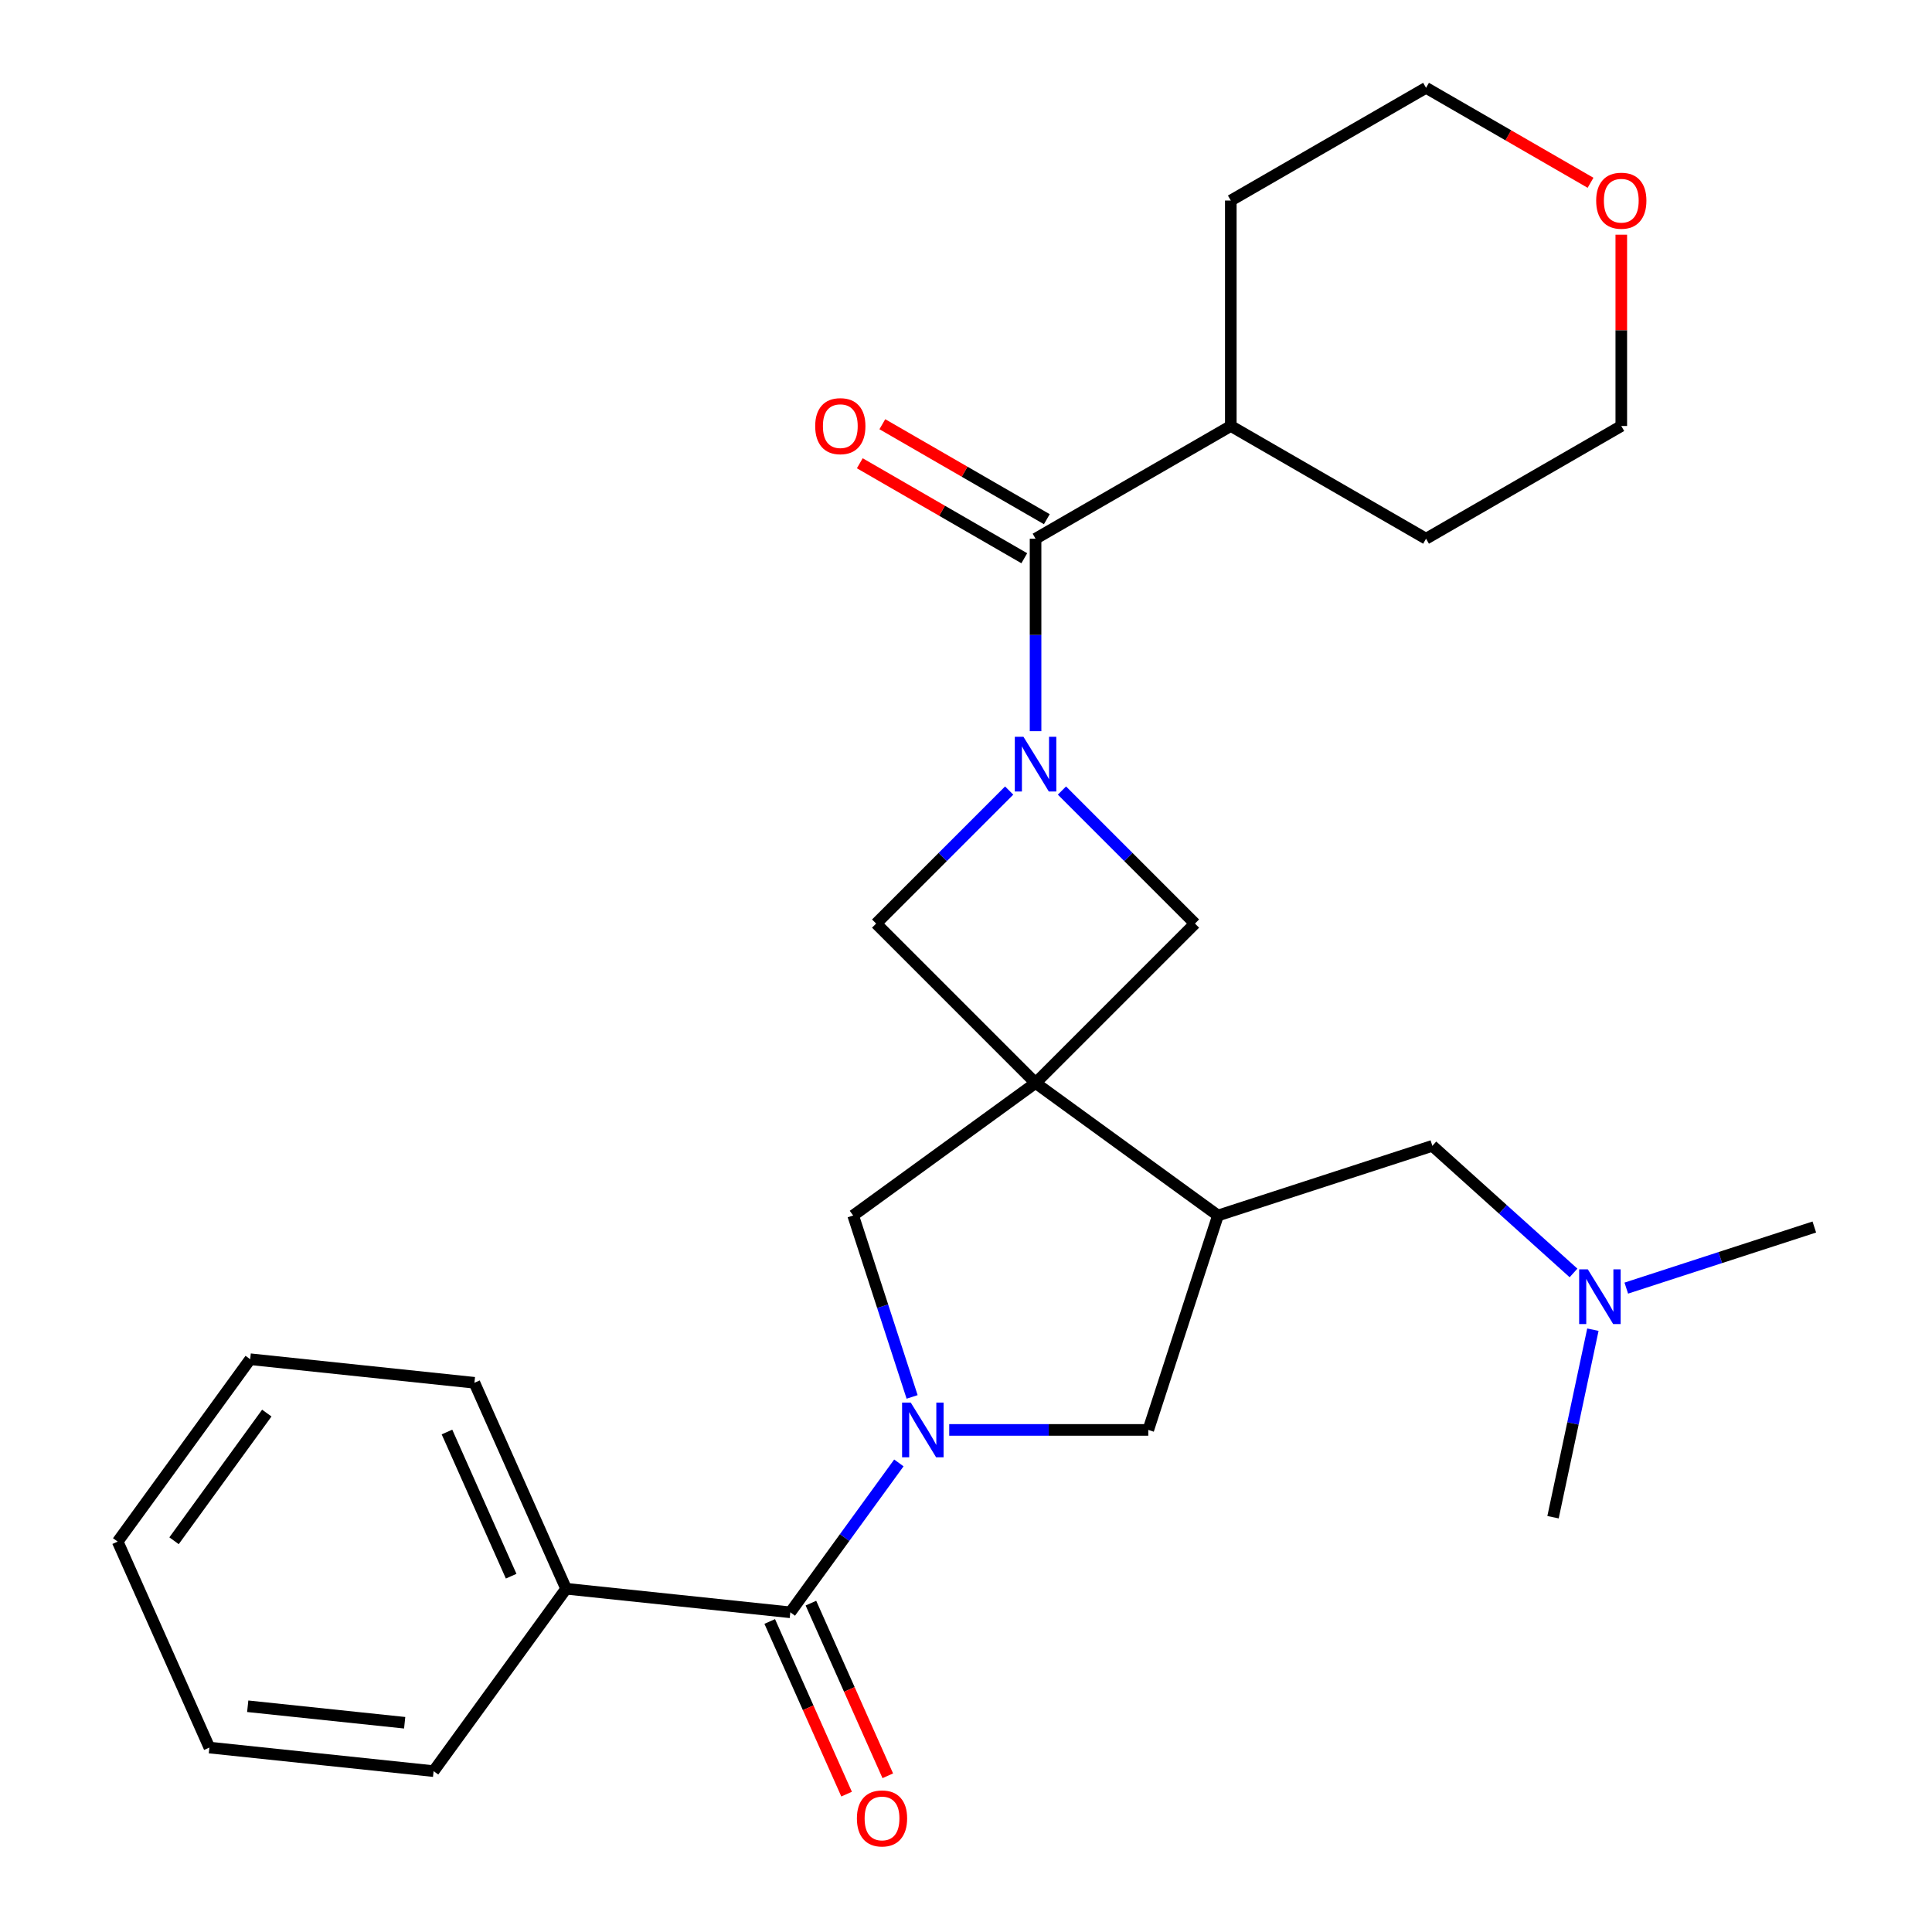 <?xml version='1.0' encoding='iso-8859-1'?>
<svg version='1.1' baseProfile='full'
              xmlns='http://www.w3.org/2000/svg'
                      xmlns:rdkit='http://www.rdkit.org/xml'
                      xmlns:xlink='http://www.w3.org/1999/xlink'
                  xml:space='preserve'
width='1000px' height='1000px' viewBox='0 0 1000 1000'>
<!-- END OF HEADER -->
<rect style='opacity:1.0;fill:#FFFFFF;stroke:none' width='1000' height='1000' x='0' y='0'> </rect>
<path class='bond-2' d='M 536.004,560.554 L 630.409,629.143' style='fill:none;fill-rule:evenodd;stroke:#000000;stroke-width:6px;stroke-linecap:butt;stroke-linejoin:miter;stroke-opacity:1' />
<path class='bond-5' d='M 536.004,560.554 L 441.599,629.143' style='fill:none;fill-rule:evenodd;stroke:#000000;stroke-width:6px;stroke-linecap:butt;stroke-linejoin:miter;stroke-opacity:1' />
<path class='bond-6' d='M 536.004,560.554 L 618.517,478.041' style='fill:none;fill-rule:evenodd;stroke:#000000;stroke-width:6px;stroke-linecap:butt;stroke-linejoin:miter;stroke-opacity:1' />
<path class='bond-7' d='M 536.004,560.554 L 453.491,478.041' style='fill:none;fill-rule:evenodd;stroke:#000000;stroke-width:6px;stroke-linecap:butt;stroke-linejoin:miter;stroke-opacity:1' />
<path class='bond-0' d='M 472.109,723.045 L 456.854,676.094' style='fill:none;fill-rule:evenodd;stroke:#0000FF;stroke-width:6px;stroke-linecap:butt;stroke-linejoin:miter;stroke-opacity:1' />
<path class='bond-0' d='M 456.854,676.094 L 441.599,629.143' style='fill:none;fill-rule:evenodd;stroke:#000000;stroke-width:6px;stroke-linecap:butt;stroke-linejoin:miter;stroke-opacity:1' />
<path class='bond-3' d='M 465.251,757.2 L 437.16,795.864' style='fill:none;fill-rule:evenodd;stroke:#0000FF;stroke-width:6px;stroke-linecap:butt;stroke-linejoin:miter;stroke-opacity:1' />
<path class='bond-3' d='M 437.16,795.864 L 409.069,834.528' style='fill:none;fill-rule:evenodd;stroke:#000000;stroke-width:6px;stroke-linecap:butt;stroke-linejoin:miter;stroke-opacity:1' />
<path class='bond-28' d='M 491.315,740.123 L 542.832,740.123' style='fill:none;fill-rule:evenodd;stroke:#0000FF;stroke-width:6px;stroke-linecap:butt;stroke-linejoin:miter;stroke-opacity:1' />
<path class='bond-28' d='M 542.832,740.123 L 594.349,740.123' style='fill:none;fill-rule:evenodd;stroke:#000000;stroke-width:6px;stroke-linecap:butt;stroke-linejoin:miter;stroke-opacity:1' />
<path class='bond-1' d='M 522.346,409.185 L 487.918,443.613' style='fill:none;fill-rule:evenodd;stroke:#0000FF;stroke-width:6px;stroke-linecap:butt;stroke-linejoin:miter;stroke-opacity:1' />
<path class='bond-1' d='M 487.918,443.613 L 453.491,478.041' style='fill:none;fill-rule:evenodd;stroke:#000000;stroke-width:6px;stroke-linecap:butt;stroke-linejoin:miter;stroke-opacity:1' />
<path class='bond-4' d='M 536.004,378.45 L 536.004,328.643' style='fill:none;fill-rule:evenodd;stroke:#0000FF;stroke-width:6px;stroke-linecap:butt;stroke-linejoin:miter;stroke-opacity:1' />
<path class='bond-4' d='M 536.004,328.643 L 536.004,278.837' style='fill:none;fill-rule:evenodd;stroke:#000000;stroke-width:6px;stroke-linecap:butt;stroke-linejoin:miter;stroke-opacity:1' />
<path class='bond-27' d='M 549.661,409.185 L 584.089,443.613' style='fill:none;fill-rule:evenodd;stroke:#0000FF;stroke-width:6px;stroke-linecap:butt;stroke-linejoin:miter;stroke-opacity:1' />
<path class='bond-27' d='M 584.089,443.613 L 618.517,478.041' style='fill:none;fill-rule:evenodd;stroke:#000000;stroke-width:6px;stroke-linecap:butt;stroke-linejoin:miter;stroke-opacity:1' />
<path class='bond-8' d='M 630.409,629.143 L 594.349,740.123' style='fill:none;fill-rule:evenodd;stroke:#000000;stroke-width:6px;stroke-linecap:butt;stroke-linejoin:miter;stroke-opacity:1' />
<path class='bond-9' d='M 630.409,629.143 L 741.388,593.083' style='fill:none;fill-rule:evenodd;stroke:#000000;stroke-width:6px;stroke-linecap:butt;stroke-linejoin:miter;stroke-opacity:1' />
<path class='bond-10' d='M 398.409,839.274 L 418.303,883.956' style='fill:none;fill-rule:evenodd;stroke:#000000;stroke-width:6px;stroke-linecap:butt;stroke-linejoin:miter;stroke-opacity:1' />
<path class='bond-10' d='M 418.303,883.956 L 438.197,928.639' style='fill:none;fill-rule:evenodd;stroke:#FF0000;stroke-width:6px;stroke-linecap:butt;stroke-linejoin:miter;stroke-opacity:1' />
<path class='bond-10' d='M 419.729,829.781 L 439.623,874.464' style='fill:none;fill-rule:evenodd;stroke:#000000;stroke-width:6px;stroke-linecap:butt;stroke-linejoin:miter;stroke-opacity:1' />
<path class='bond-10' d='M 439.623,874.464 L 459.517,919.147' style='fill:none;fill-rule:evenodd;stroke:#FF0000;stroke-width:6px;stroke-linecap:butt;stroke-linejoin:miter;stroke-opacity:1' />
<path class='bond-12' d='M 409.069,834.528 L 293.017,822.33' style='fill:none;fill-rule:evenodd;stroke:#000000;stroke-width:6px;stroke-linecap:butt;stroke-linejoin:miter;stroke-opacity:1' />
<path class='bond-11' d='M 541.838,268.731 L 499.268,244.153' style='fill:none;fill-rule:evenodd;stroke:#000000;stroke-width:6px;stroke-linecap:butt;stroke-linejoin:miter;stroke-opacity:1' />
<path class='bond-11' d='M 499.268,244.153 L 456.698,219.575' style='fill:none;fill-rule:evenodd;stroke:#FF0000;stroke-width:6px;stroke-linecap:butt;stroke-linejoin:miter;stroke-opacity:1' />
<path class='bond-11' d='M 530.169,288.942 L 487.599,264.364' style='fill:none;fill-rule:evenodd;stroke:#000000;stroke-width:6px;stroke-linecap:butt;stroke-linejoin:miter;stroke-opacity:1' />
<path class='bond-11' d='M 487.599,264.364 L 445.029,239.787' style='fill:none;fill-rule:evenodd;stroke:#FF0000;stroke-width:6px;stroke-linecap:butt;stroke-linejoin:miter;stroke-opacity:1' />
<path class='bond-13' d='M 536.004,278.837 L 637.061,220.491' style='fill:none;fill-rule:evenodd;stroke:#000000;stroke-width:6px;stroke-linecap:butt;stroke-linejoin:miter;stroke-opacity:1' />
<path class='bond-15' d='M 741.388,593.083 L 777.919,625.976' style='fill:none;fill-rule:evenodd;stroke:#000000;stroke-width:6px;stroke-linecap:butt;stroke-linejoin:miter;stroke-opacity:1' />
<path class='bond-15' d='M 777.919,625.976 L 814.449,658.868' style='fill:none;fill-rule:evenodd;stroke:#0000FF;stroke-width:6px;stroke-linecap:butt;stroke-linejoin:miter;stroke-opacity:1' />
<path class='bond-18' d='M 293.017,822.33 L 245.555,715.728' style='fill:none;fill-rule:evenodd;stroke:#000000;stroke-width:6px;stroke-linecap:butt;stroke-linejoin:miter;stroke-opacity:1' />
<path class='bond-18' d='M 264.577,815.832 L 231.353,741.21' style='fill:none;fill-rule:evenodd;stroke:#000000;stroke-width:6px;stroke-linecap:butt;stroke-linejoin:miter;stroke-opacity:1' />
<path class='bond-19' d='M 293.017,822.33 L 224.428,916.735' style='fill:none;fill-rule:evenodd;stroke:#000000;stroke-width:6px;stroke-linecap:butt;stroke-linejoin:miter;stroke-opacity:1' />
<path class='bond-20' d='M 637.061,220.491 L 637.061,103.8' style='fill:none;fill-rule:evenodd;stroke:#000000;stroke-width:6px;stroke-linecap:butt;stroke-linejoin:miter;stroke-opacity:1' />
<path class='bond-21' d='M 637.061,220.491 L 738.118,278.837' style='fill:none;fill-rule:evenodd;stroke:#000000;stroke-width:6px;stroke-linecap:butt;stroke-linejoin:miter;stroke-opacity:1' />
<path class='bond-14' d='M 839.176,121.477 L 839.176,170.984' style='fill:none;fill-rule:evenodd;stroke:#FF0000;stroke-width:6px;stroke-linecap:butt;stroke-linejoin:miter;stroke-opacity:1' />
<path class='bond-14' d='M 839.176,170.984 L 839.176,220.491' style='fill:none;fill-rule:evenodd;stroke:#000000;stroke-width:6px;stroke-linecap:butt;stroke-linejoin:miter;stroke-opacity:1' />
<path class='bond-29' d='M 823.258,94.61 L 780.688,70.032' style='fill:none;fill-rule:evenodd;stroke:#FF0000;stroke-width:6px;stroke-linecap:butt;stroke-linejoin:miter;stroke-opacity:1' />
<path class='bond-29' d='M 780.688,70.032 L 738.118,45.455' style='fill:none;fill-rule:evenodd;stroke:#000000;stroke-width:6px;stroke-linecap:butt;stroke-linejoin:miter;stroke-opacity:1' />
<path class='bond-22' d='M 841.764,666.727 L 890.425,650.916' style='fill:none;fill-rule:evenodd;stroke:#0000FF;stroke-width:6px;stroke-linecap:butt;stroke-linejoin:miter;stroke-opacity:1' />
<path class='bond-22' d='M 890.425,650.916 L 939.086,635.105' style='fill:none;fill-rule:evenodd;stroke:#000000;stroke-width:6px;stroke-linecap:butt;stroke-linejoin:miter;stroke-opacity:1' />
<path class='bond-23' d='M 824.477,688.242 L 814.161,736.774' style='fill:none;fill-rule:evenodd;stroke:#0000FF;stroke-width:6px;stroke-linecap:butt;stroke-linejoin:miter;stroke-opacity:1' />
<path class='bond-23' d='M 814.161,736.774 L 803.845,785.306' style='fill:none;fill-rule:evenodd;stroke:#000000;stroke-width:6px;stroke-linecap:butt;stroke-linejoin:miter;stroke-opacity:1' />
<path class='bond-16' d='M 738.118,45.455 L 637.061,103.8' style='fill:none;fill-rule:evenodd;stroke:#000000;stroke-width:6px;stroke-linecap:butt;stroke-linejoin:miter;stroke-opacity:1' />
<path class='bond-17' d='M 839.176,220.491 L 738.118,278.837' style='fill:none;fill-rule:evenodd;stroke:#000000;stroke-width:6px;stroke-linecap:butt;stroke-linejoin:miter;stroke-opacity:1' />
<path class='bond-25' d='M 245.555,715.728 L 129.503,703.53' style='fill:none;fill-rule:evenodd;stroke:#000000;stroke-width:6px;stroke-linecap:butt;stroke-linejoin:miter;stroke-opacity:1' />
<path class='bond-24' d='M 224.428,916.735 L 108.376,904.538' style='fill:none;fill-rule:evenodd;stroke:#000000;stroke-width:6px;stroke-linecap:butt;stroke-linejoin:miter;stroke-opacity:1' />
<path class='bond-24' d='M 209.46,891.695 L 128.223,883.157' style='fill:none;fill-rule:evenodd;stroke:#000000;stroke-width:6px;stroke-linecap:butt;stroke-linejoin:miter;stroke-opacity:1' />
<path class='bond-26' d='M 108.376,904.538 L 60.914,797.935' style='fill:none;fill-rule:evenodd;stroke:#000000;stroke-width:6px;stroke-linecap:butt;stroke-linejoin:miter;stroke-opacity:1' />
<path class='bond-30' d='M 129.503,703.53 L 60.914,797.935' style='fill:none;fill-rule:evenodd;stroke:#000000;stroke-width:6px;stroke-linecap:butt;stroke-linejoin:miter;stroke-opacity:1' />
<path class='bond-30' d='M 138.095,731.409 L 90.083,797.492' style='fill:none;fill-rule:evenodd;stroke:#000000;stroke-width:6px;stroke-linecap:butt;stroke-linejoin:miter;stroke-opacity:1' />
<path  class='atom-1' d='M 471.398 725.963
L 480.678 740.963
Q 481.598 742.443, 483.078 745.123
Q 484.558 747.803, 484.638 747.963
L 484.638 725.963
L 488.398 725.963
L 488.398 754.283
L 484.518 754.283
L 474.558 737.883
Q 473.398 735.963, 472.158 733.763
Q 470.958 731.563, 470.598 730.883
L 470.598 754.283
L 466.918 754.283
L 466.918 725.963
L 471.398 725.963
' fill='#0000FF'/>
<path  class='atom-2' d='M 529.744 381.368
L 539.024 396.368
Q 539.944 397.848, 541.424 400.528
Q 542.904 403.208, 542.984 403.368
L 542.984 381.368
L 546.744 381.368
L 546.744 409.688
L 542.864 409.688
L 532.904 393.288
Q 531.744 391.368, 530.504 389.168
Q 529.304 386.968, 528.944 386.288
L 528.944 409.688
L 525.264 409.688
L 525.264 381.368
L 529.744 381.368
' fill='#0000FF'/>
<path  class='atom-11' d='M 443.531 941.21
Q 443.531 934.41, 446.891 930.61
Q 450.251 926.81, 456.531 926.81
Q 462.811 926.81, 466.171 930.61
Q 469.531 934.41, 469.531 941.21
Q 469.531 948.09, 466.131 952.01
Q 462.731 955.89, 456.531 955.89
Q 450.291 955.89, 446.891 952.01
Q 443.531 948.13, 443.531 941.21
M 456.531 952.69
Q 460.851 952.69, 463.171 949.81
Q 465.531 946.89, 465.531 941.21
Q 465.531 935.65, 463.171 932.85
Q 460.851 930.01, 456.531 930.01
Q 452.211 930.01, 449.851 932.81
Q 447.531 935.61, 447.531 941.21
Q 447.531 946.93, 449.851 949.81
Q 452.211 952.69, 456.531 952.69
' fill='#FF0000'/>
<path  class='atom-12' d='M 421.946 220.571
Q 421.946 213.771, 425.306 209.971
Q 428.666 206.171, 434.946 206.171
Q 441.226 206.171, 444.586 209.971
Q 447.946 213.771, 447.946 220.571
Q 447.946 227.451, 444.546 231.371
Q 441.146 235.251, 434.946 235.251
Q 428.706 235.251, 425.306 231.371
Q 421.946 227.491, 421.946 220.571
M 434.946 232.051
Q 439.266 232.051, 441.586 229.171
Q 443.946 226.251, 443.946 220.571
Q 443.946 215.011, 441.586 212.211
Q 439.266 209.371, 434.946 209.371
Q 430.626 209.371, 428.266 212.171
Q 425.946 214.971, 425.946 220.571
Q 425.946 226.291, 428.266 229.171
Q 430.626 232.051, 434.946 232.051
' fill='#FF0000'/>
<path  class='atom-15' d='M 826.176 103.88
Q 826.176 97.08, 829.536 93.28
Q 832.896 89.48, 839.176 89.48
Q 845.456 89.48, 848.816 93.28
Q 852.176 97.08, 852.176 103.88
Q 852.176 110.76, 848.776 114.68
Q 845.376 118.56, 839.176 118.56
Q 832.936 118.56, 829.536 114.68
Q 826.176 110.8, 826.176 103.88
M 839.176 115.36
Q 843.496 115.36, 845.816 112.48
Q 848.176 109.56, 848.176 103.88
Q 848.176 98.32, 845.816 95.52
Q 843.496 92.68, 839.176 92.68
Q 834.856 92.68, 832.496 95.48
Q 830.176 98.28, 830.176 103.88
Q 830.176 109.6, 832.496 112.48
Q 834.856 115.36, 839.176 115.36
' fill='#FF0000'/>
<path  class='atom-16' d='M 821.847 657.005
L 831.127 672.005
Q 832.047 673.485, 833.527 676.165
Q 835.007 678.845, 835.087 679.005
L 835.087 657.005
L 838.847 657.005
L 838.847 685.325
L 834.967 685.325
L 825.007 668.925
Q 823.847 667.005, 822.607 664.805
Q 821.407 662.605, 821.047 661.925
L 821.047 685.325
L 817.367 685.325
L 817.367 657.005
L 821.847 657.005
' fill='#0000FF'/>
</svg>
